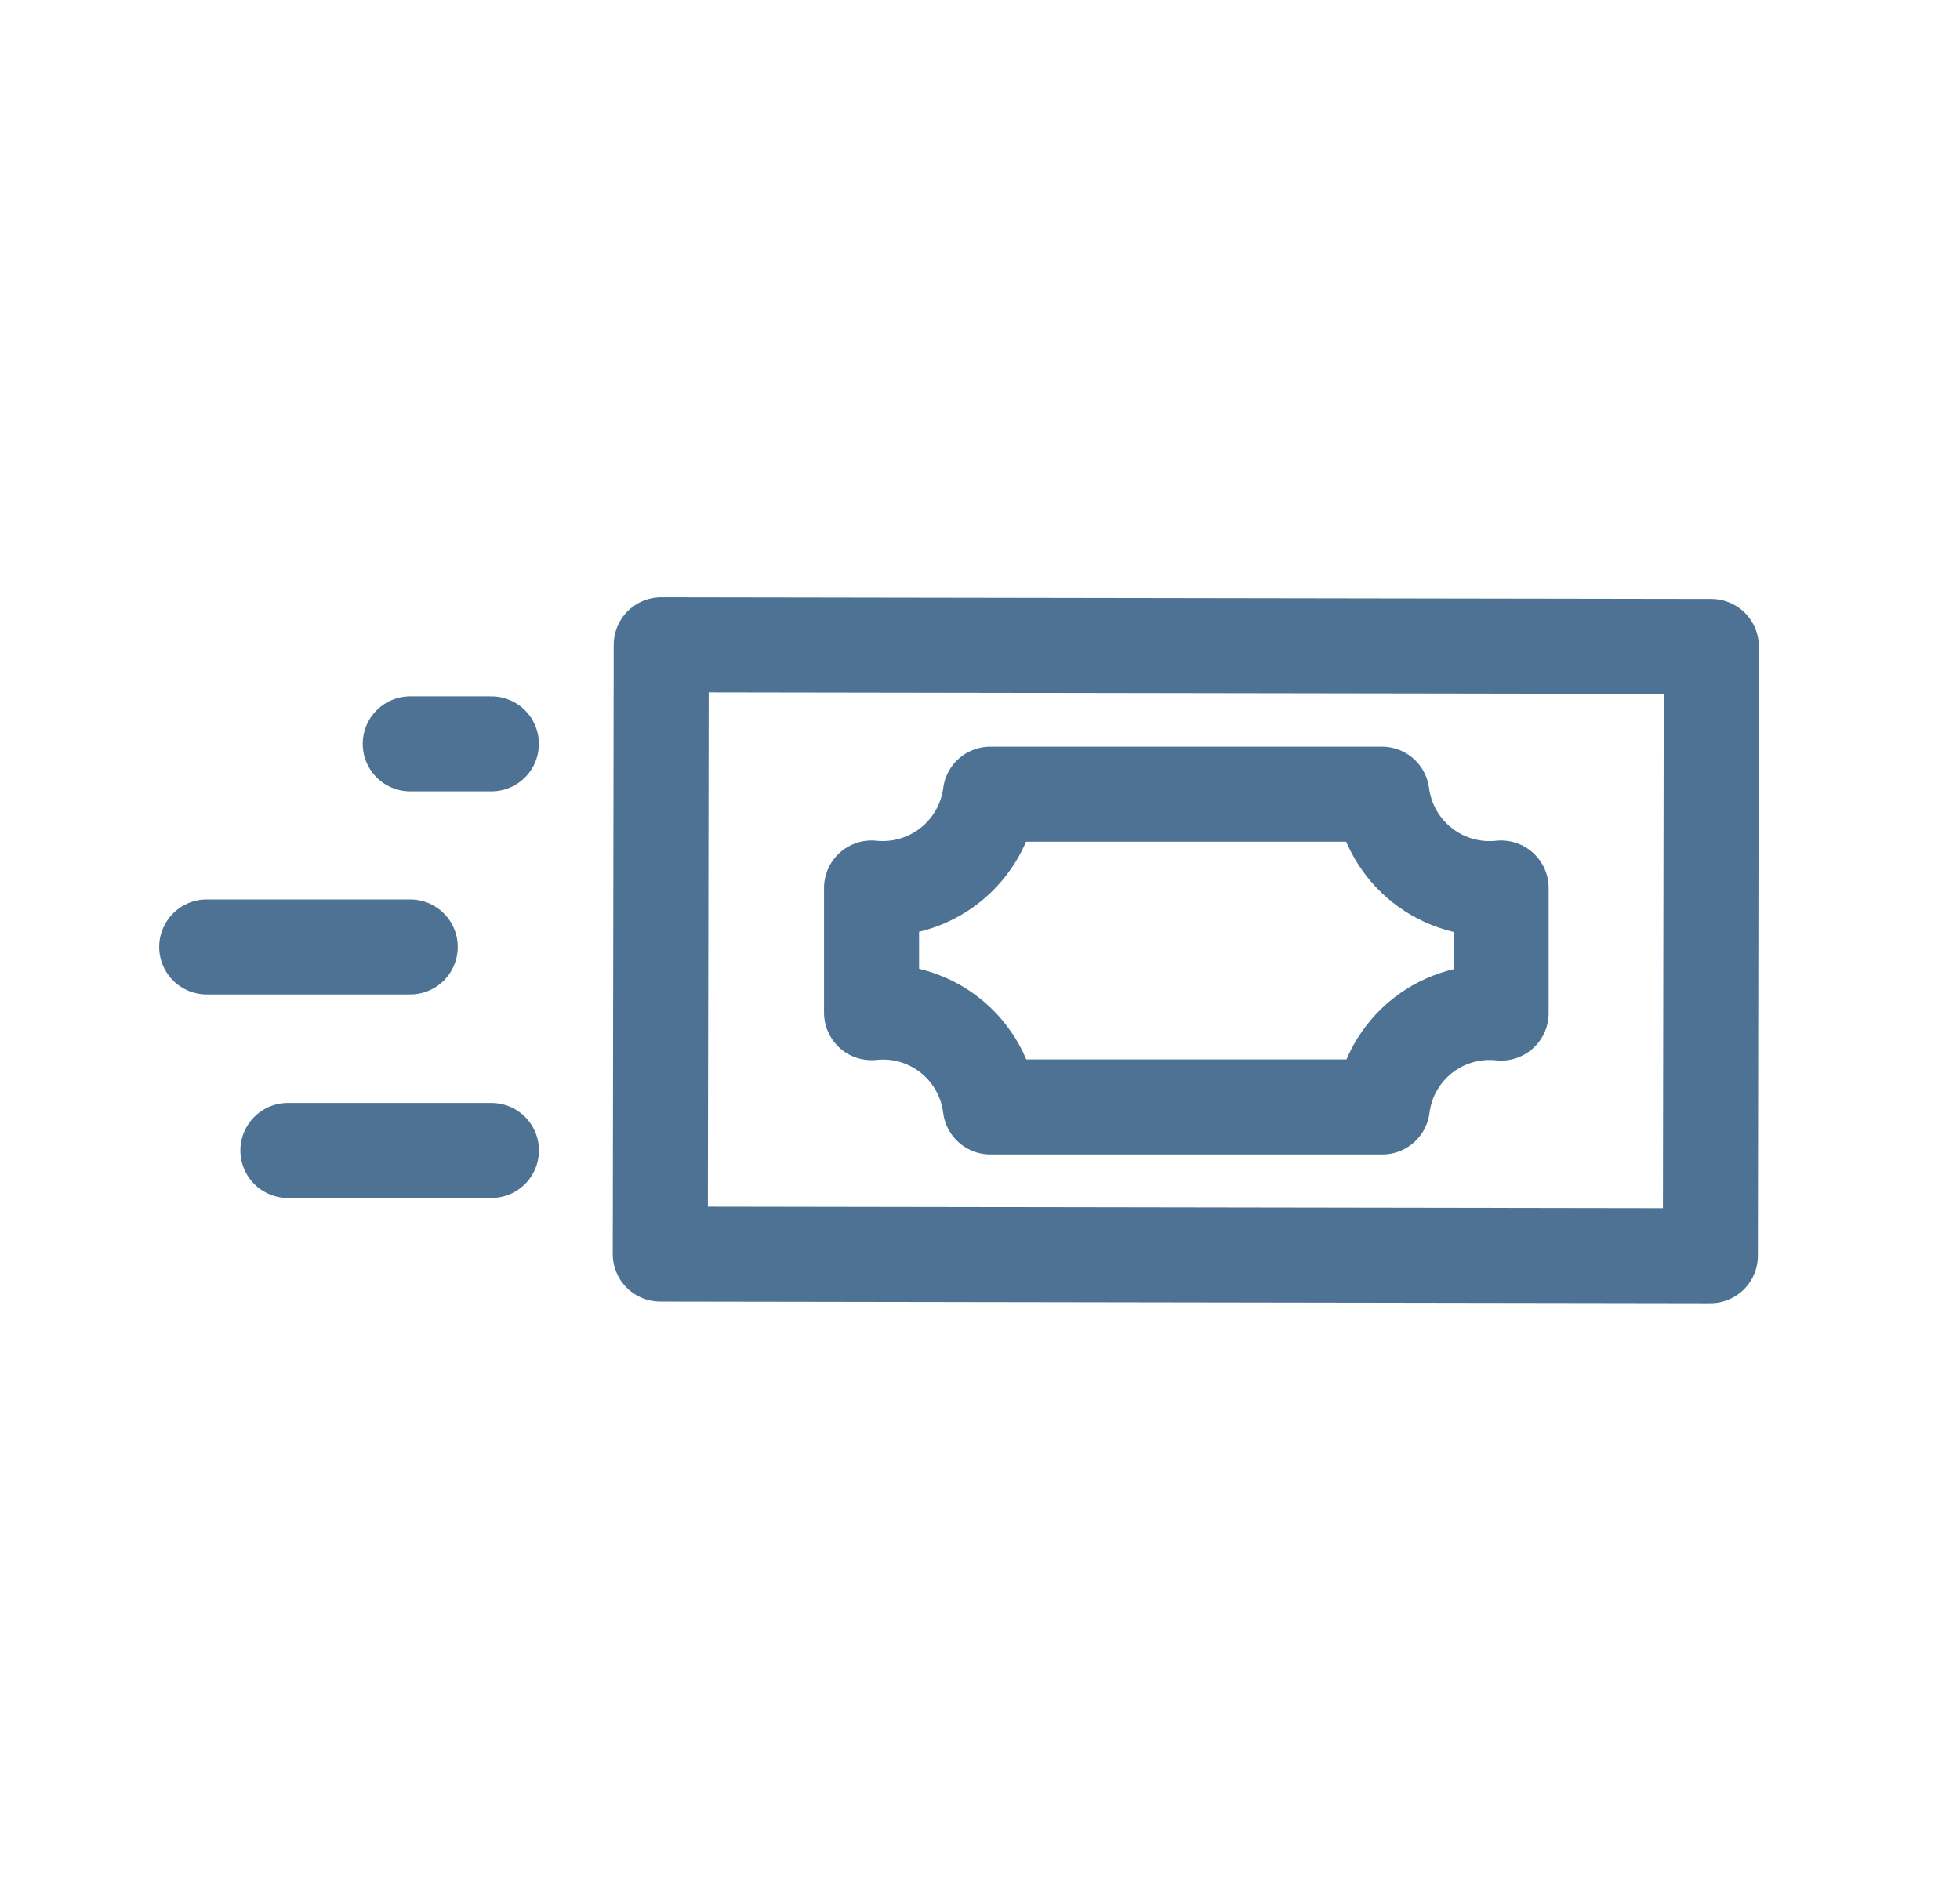 <svg width="33" height="32" viewBox="0 0 33 32" fill="none" xmlns="http://www.w3.org/2000/svg">
<path d="M23.267 13.374H16.674C16.612 13.846 16.369 14.275 15.995 14.57C15.621 14.866 15.147 15.003 14.674 14.954V17.054C15.149 17.003 15.624 17.141 15.999 17.438C16.373 17.735 16.615 18.167 16.674 18.641H23.274C23.334 18.168 23.577 17.738 23.951 17.442C24.325 17.147 24.8 17.01 25.274 17.061V14.954C24.799 15.005 24.323 14.868 23.948 14.573C23.573 14.278 23.329 13.847 23.267 13.374V13.374Z" stroke="#4D7293" stroke-width="1.6" stroke-linecap="round" stroke-linejoin="round"/>
<path d="M11.133 10.859L11.117 21.119L28.797 21.147L28.813 10.887L11.133 10.859Z" stroke="#4D7293" stroke-width="1.6" stroke-linecap="round" stroke-linejoin="round"/>
<path d="M8.273 12.527H6.907" stroke="#4D7293" stroke-width="1.6" stroke-linecap="round" stroke-linejoin="round"/>
<path d="M6.907 15.947H3.48" stroke="#4D7293" stroke-width="1.6" stroke-linecap="round" stroke-linejoin="round"/>
<path d="M8.274 19.374H4.847" stroke="#4D7293" stroke-width="1.6" stroke-linecap="round" stroke-linejoin="round"/>
</svg>
